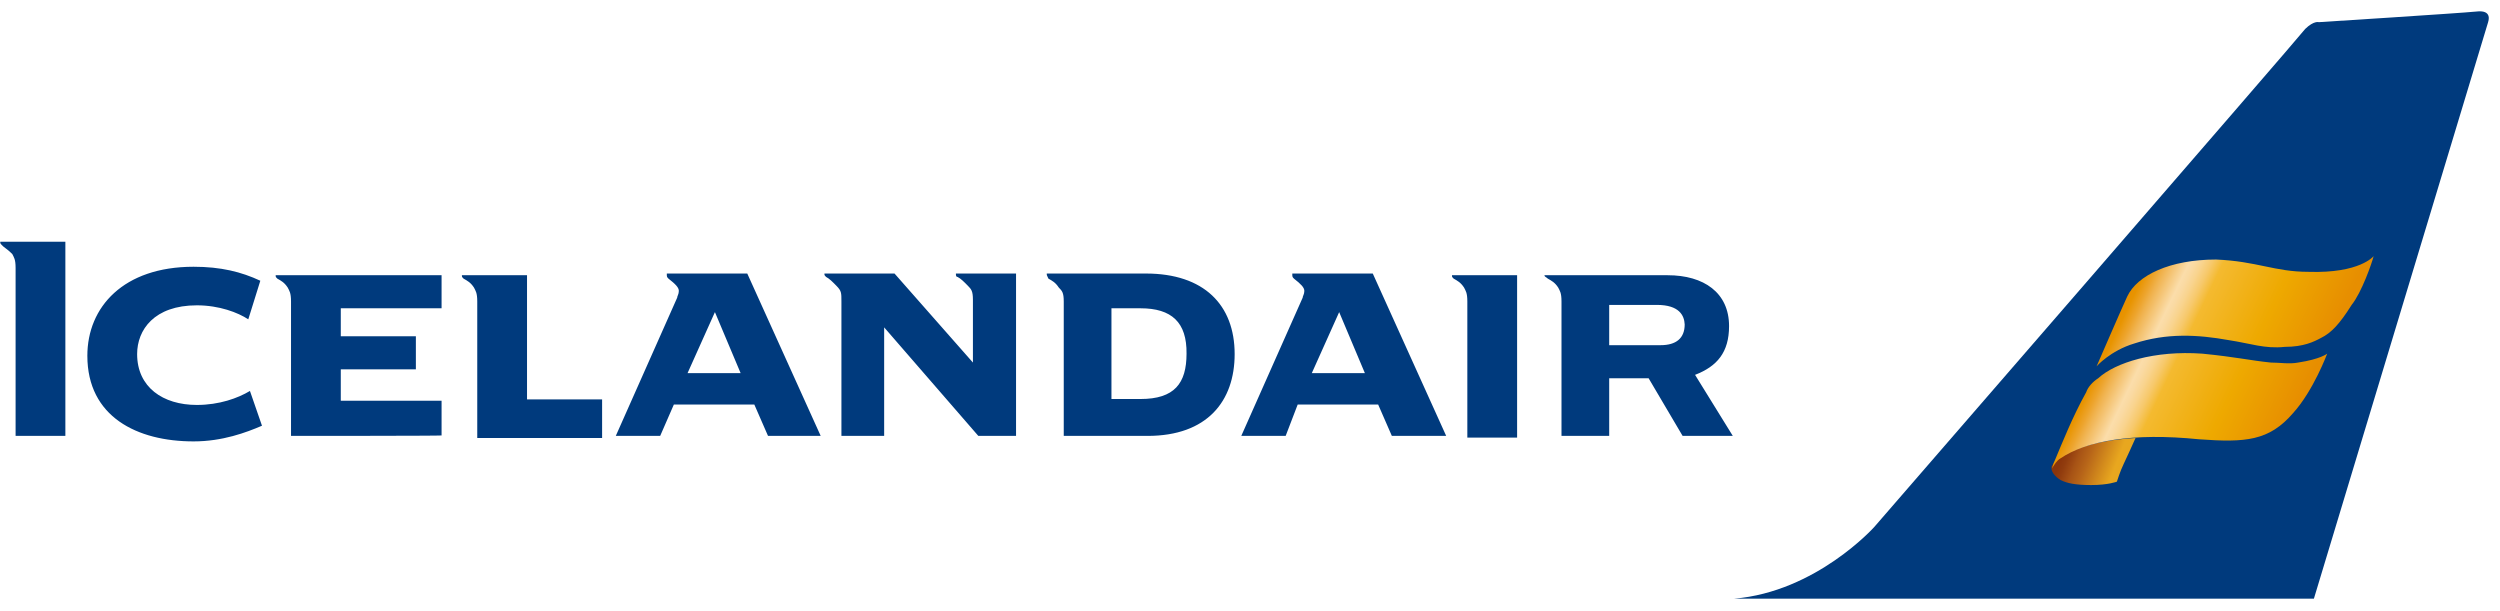 <svg width="184" height="45" viewBox="0 0 184 45" fill="none" xmlns="http://www.w3.org/2000/svg">
<path d="M182.24 0.851C180.988 0.976 170.669 1.631 170.669 1.631C170.669 1.631 170.303 1.506 169.662 2.13C169.174 2.785 137.943 38.789 137.943 38.789C137.943 38.789 133.67 43.562 127.625 44.062H170.303L183.125 1.631C183.125 1.6 183.491 0.695 182.24 0.851Z" fill="#003A7D"/>
<path d="M151.65 33.641C151.406 33.766 151.162 34.016 151.009 34.296C150.887 34.671 151.253 35.076 151.65 35.326C152.139 35.575 152.78 35.7 153.909 35.7C155.161 35.7 155.802 35.451 155.802 35.451C155.802 35.451 156.046 34.671 156.291 34.172C156.535 33.672 156.932 32.768 157.176 32.237C154.795 32.362 152.932 32.861 151.65 33.641Z" fill="url(#paint0_linear)"/>
<path d="M174.699 18.852C174.699 18.852 173.692 20.132 169.907 20.007C167.403 20.007 166.121 19.227 163.099 19.102C159.71 19.102 157.299 20.257 156.566 21.817C156.2 22.597 154.307 26.965 154.307 26.965C154.307 26.965 155.314 25.81 157.085 25.28C159.466 24.5 161.756 24.625 164.015 25.03C165.663 25.28 166.671 25.686 168.166 25.529C169.54 25.529 170.303 25.155 170.822 24.874C171.586 24.5 172.196 23.845 173.081 22.441C173.814 21.536 174.577 19.352 174.699 18.852ZM151.285 33.766C151.773 32.612 152.536 30.678 153.544 28.868C153.666 28.494 154.032 28.088 154.429 27.838C155.681 26.684 158.581 25.779 162.091 26.029C164.595 26.278 165.602 26.528 167.129 26.684C167.77 26.684 168.502 26.809 169.143 26.684C170.792 26.434 171.28 26.029 171.28 26.029C171.28 26.029 170.273 28.743 168.777 30.397C167.006 32.456 165.266 32.581 161.847 32.331C156.932 31.832 153.544 32.456 151.651 33.735C151.407 33.86 151.162 34.234 151.01 34.515C151.04 34.546 151.04 34.266 151.285 33.766Z" fill="url(#paint1_linear)"/>
<path d="M65.837 20.132H60.678C60.678 20.257 60.678 20.257 60.8 20.382C61.044 20.506 61.288 20.756 61.563 21.037C61.929 21.411 61.929 21.536 61.929 22.191V32.082H65.074V24.094L72.004 32.082H74.781V20.132H70.355C70.355 20.257 70.355 20.382 70.477 20.382C70.721 20.506 70.966 20.756 71.24 21.037C71.484 21.286 71.607 21.411 71.607 22.066V26.684L65.837 20.132ZM123.84 32.082L121.337 27.838H118.437V32.082H114.926V22.191C114.926 21.536 114.804 21.411 114.682 21.162C114.437 20.787 114.193 20.662 113.918 20.506C113.796 20.382 113.674 20.382 113.674 20.257H122.741C125.397 20.257 127.259 21.536 127.259 24.001C127.259 25.935 126.374 26.965 124.756 27.589L127.534 32.082H123.84ZM107.996 32.082V22.191C107.996 21.536 107.874 21.411 107.752 21.162C107.507 20.787 107.263 20.662 106.989 20.506C106.866 20.382 106.866 20.382 106.866 20.257H111.659V32.206H107.996V32.082ZM102.44 32.082L101.432 29.773H95.51L94.625 32.082H91.358L95.876 21.91C95.876 21.786 95.999 21.661 95.999 21.411C95.999 21.162 95.754 20.912 95.235 20.506C95.113 20.382 95.113 20.382 95.113 20.132H101.036L106.439 32.082H102.44ZM84.459 32.082H78.292V22.191C78.292 21.536 78.17 21.411 77.926 21.162C77.682 20.787 77.438 20.662 77.163 20.506C77.041 20.257 77.041 20.257 77.041 20.132H84.337C88.611 20.132 90.87 22.441 90.87 26.06C90.87 29.523 88.855 32.082 84.459 32.082ZM35.126 32.082V22.191C35.126 21.536 35.004 21.411 34.882 21.162C34.637 20.787 34.393 20.662 34.118 20.506C33.996 20.382 33.996 20.382 33.996 20.257H38.789V29.398H44.315V32.238H35.126V32.082ZM21.419 32.082V22.191C21.419 21.536 21.297 21.411 21.174 21.162C20.93 20.787 20.686 20.662 20.411 20.506C20.289 20.382 20.289 20.382 20.289 20.257H32.5V22.69H25.082V24.75H30.608V27.183H25.082V29.492H32.5V32.05C32.47 32.082 21.419 32.082 21.419 32.082ZM14.245 32.487C10.093 32.487 6.429 30.678 6.429 26.185C6.429 22.597 9.085 19.633 14.245 19.633C16.259 19.633 17.755 20.007 19.16 20.662L18.274 23.502C17.511 23.002 16.137 22.472 14.489 22.472C11.344 22.472 10.093 24.282 10.093 26.06C10.093 28.494 11.986 29.804 14.489 29.804C16.137 29.804 17.511 29.305 18.396 28.774L19.282 31.333C18.122 31.832 16.381 32.487 14.245 32.487ZM1.148 32.082V19.726C1.148 19.071 1.026 18.946 0.904 18.697C0.538 18.322 0.263 18.198 0.141 18.042C0.019 17.917 0.019 17.917 0.019 17.792H4.811V32.082H1.148ZM121.947 22.441H118.437V25.405H122.222C123.352 25.405 123.993 24.906 123.993 23.876C123.962 23.221 123.596 22.441 121.947 22.441ZM98.563 22.971L96.548 27.464H100.456L98.563 22.971ZM83.94 22.69H81.803V29.367H83.94C86.443 29.367 87.329 28.213 87.329 26.029C87.359 23.72 86.23 22.69 83.94 22.69ZM56.526 32.082L55.518 29.773H49.596L48.589 32.082H45.322L49.84 21.91C49.84 21.786 49.962 21.661 49.962 21.411C49.962 21.162 49.718 20.912 49.199 20.506C49.077 20.382 49.077 20.382 49.077 20.132H54.999L60.403 32.082H56.526ZM52.618 22.971L50.603 27.464H54.511L52.618 22.971Z" fill="#003A7D"/>
<defs>
<linearGradient id="paint0_linear" x1="151.724" y1="32.747" x2="156.213" y2="34.468" gradientUnits="userSpaceOnUse">
<stop offset="0.069" stop-color="#8B350B"/>
<stop offset="0.151" stop-color="#913C0E"/>
<stop offset="0.276" stop-color="#A34E14"/>
<stop offset="0.296" stop-color="#A65215"/>
<stop offset="0.456" stop-color="#B76519"/>
<stop offset="0.889" stop-color="#E8A71F"/>
</linearGradient>
<linearGradient id="paint1_linear" x1="155.866" y1="23.378" x2="169.385" y2="29.847" gradientUnits="userSpaceOnUse">
<stop stop-color="#E79000"/>
<stop offset="0.024" stop-color="#E89400"/>
<stop offset="0.059" stop-color="#ECA022"/>
<stop offset="0.07" stop-color="#EDA42C"/>
<stop offset="0.1" stop-color="#F0B24D"/>
<stop offset="0.2" stop-color="#FBDDAA"/>
<stop offset="0.222" stop-color="#FADAA3"/>
<stop offset="0.256" stop-color="#F9D48F"/>
<stop offset="0.299" stop-color="#F7C96C"/>
<stop offset="0.347" stop-color="#F4BB35"/>
<stop offset="0.35" stop-color="#F4BA30"/>
<stop offset="0.66" stop-color="#EEA900"/>
<stop offset="0.98" stop-color="#E78E00"/>
</linearGradient>
</defs>
</svg>
